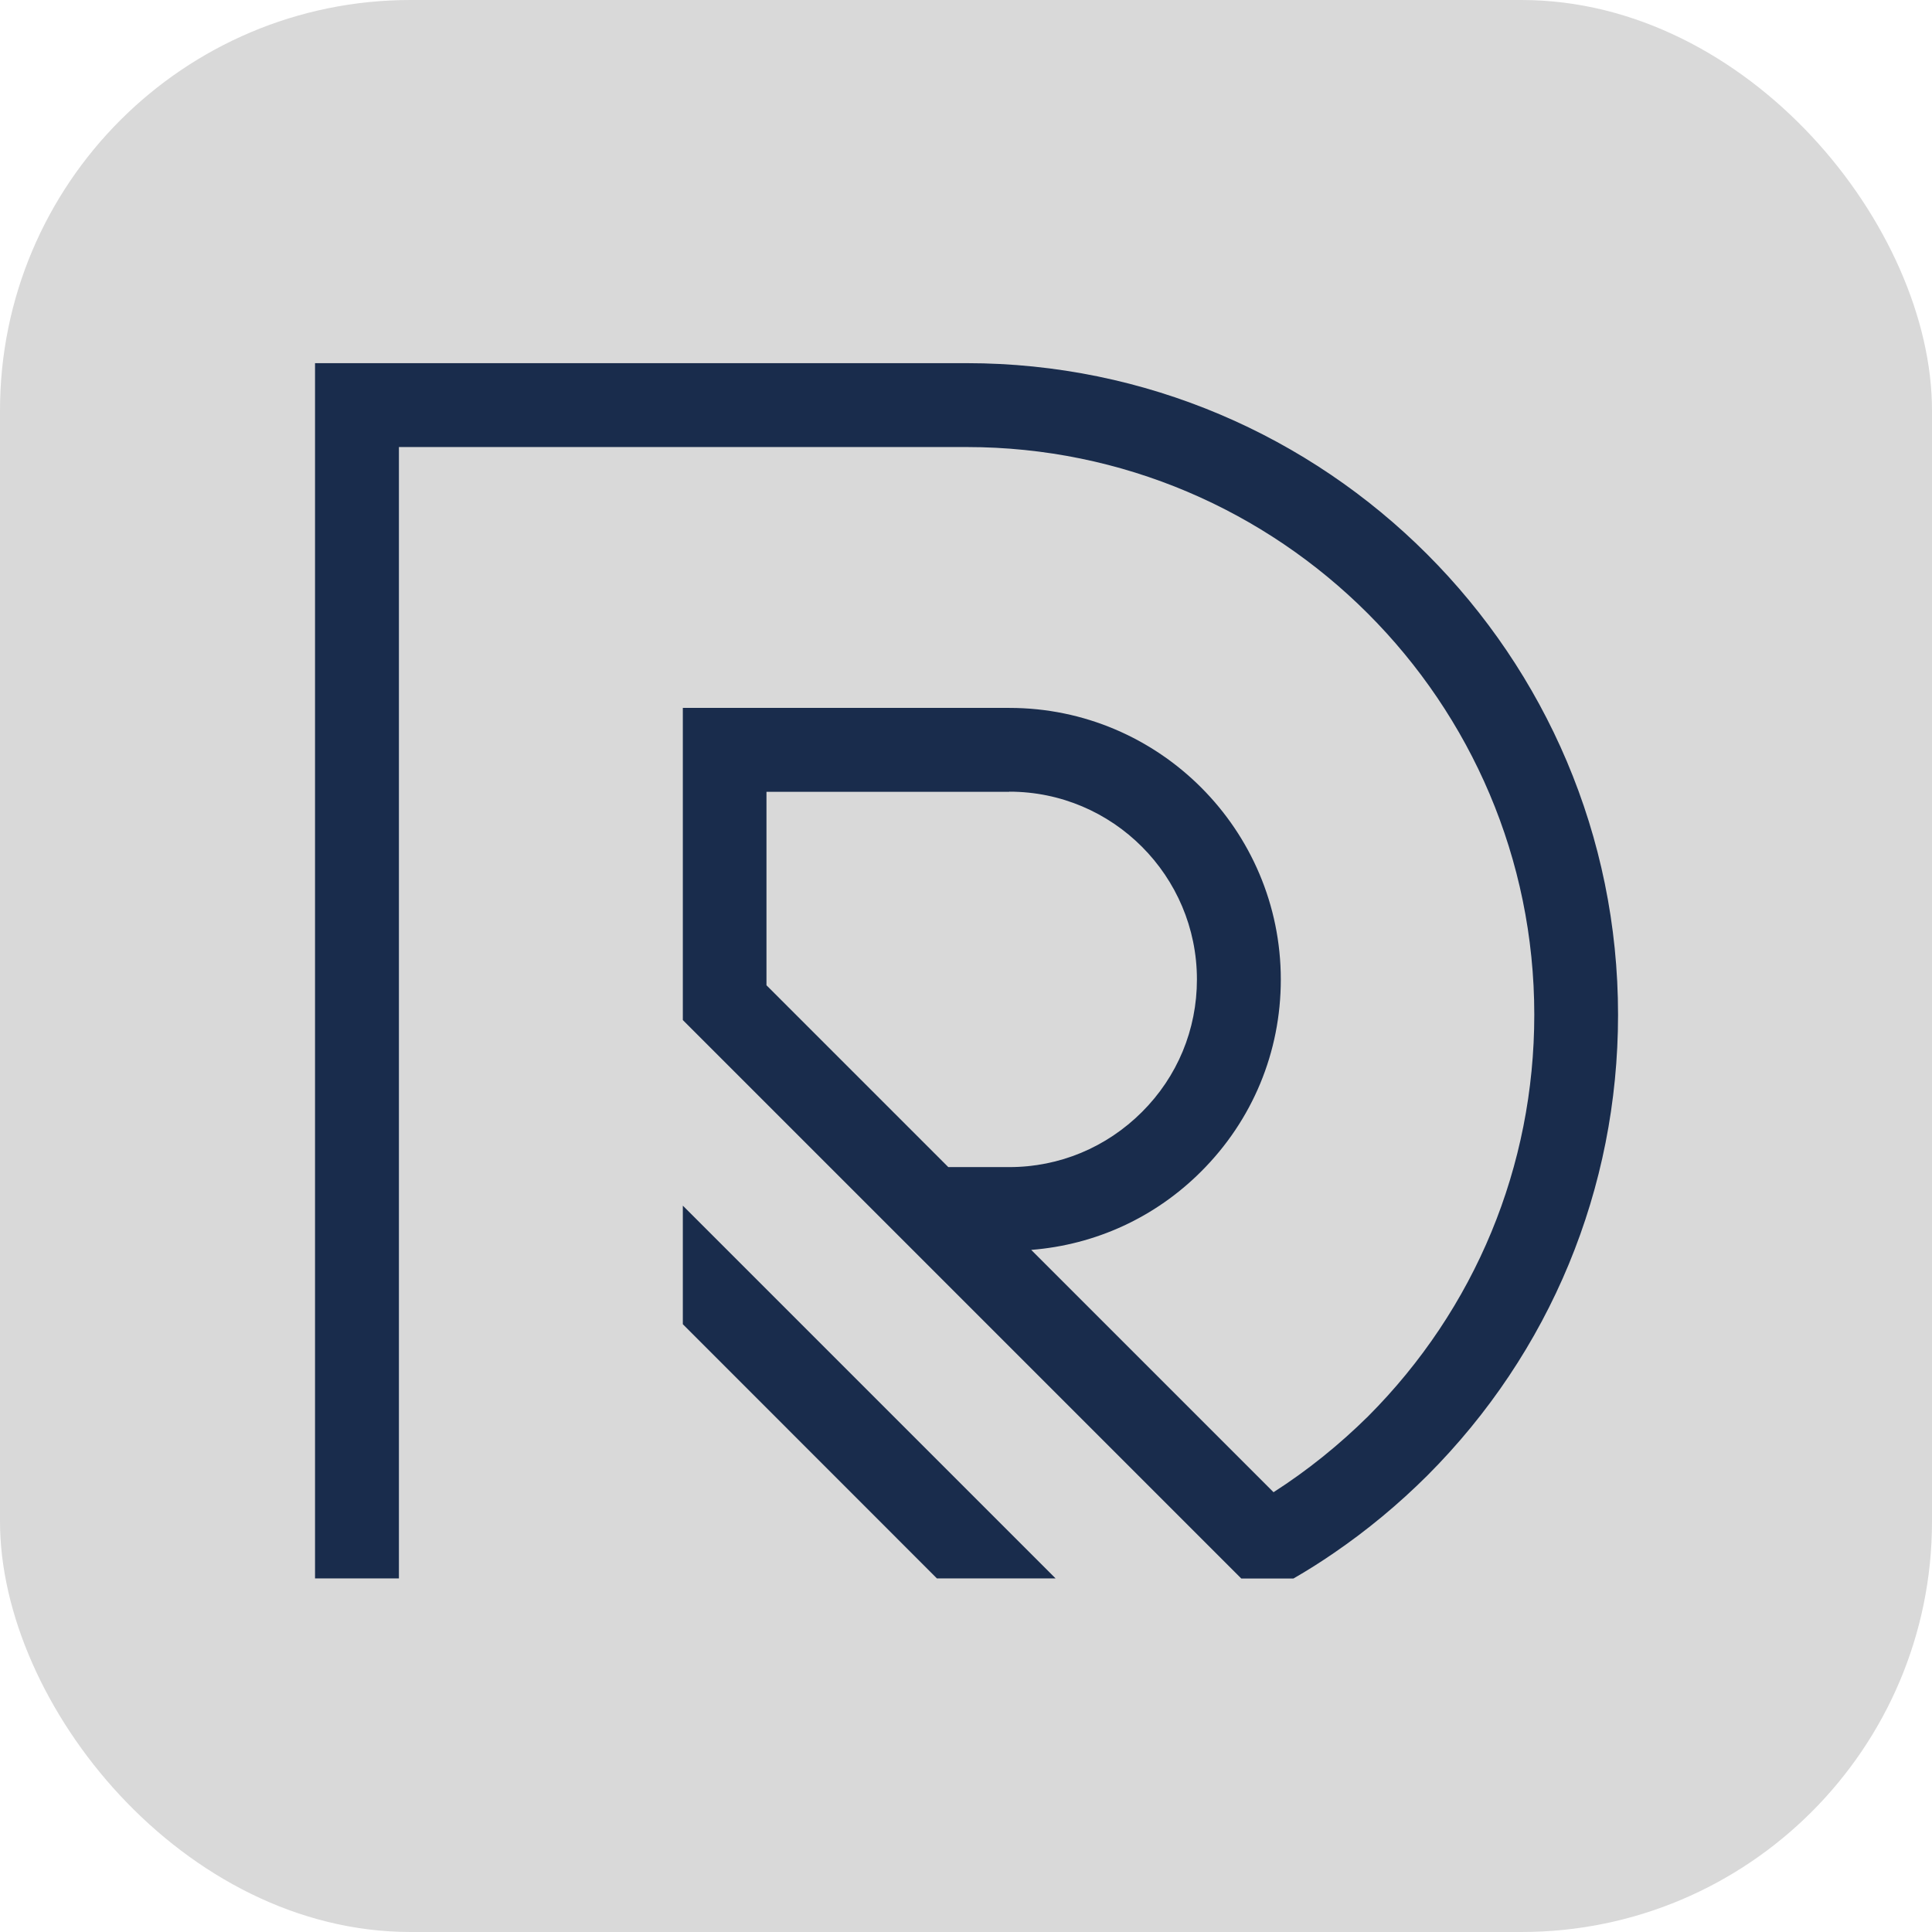 <?xml version="1.0" encoding="UTF-8"?> <svg xmlns="http://www.w3.org/2000/svg" width="160" height="160" viewBox="0 0 160 160" fill="none"><rect width="160" height="160" rx="34" fill="#D9D9D9"></rect><path d="M56.549 109.665L77.591 130.717H87.419L56.549 99.847V109.665Z" fill="#192C4C"></path><path d="M80.05 30.075H26.09V130.717H33.037V37.022H80.05C105.971 37.022 127.063 58.114 127.063 84.035C127.063 96.584 122.174 108.39 113.31 117.284C110.89 119.674 108.27 121.782 105.469 123.579L85.401 103.511C90.722 103.089 95.661 100.83 99.476 97.016C103.722 92.779 106.071 87.137 106.071 81.124C106.071 68.725 95.992 58.626 83.594 58.626H56.549V83.041V84.477L102.799 130.727H107.115C108.27 130.064 109.394 129.351 110.489 128.598C113.229 126.721 115.809 124.583 118.209 122.194C128.388 111.994 134 98.441 134 84.045C134.01 54.279 109.806 30.075 80.05 30.075ZM83.594 65.563C92.157 65.563 99.124 72.54 99.124 81.114C99.124 85.27 97.508 89.165 94.567 92.096C91.625 95.028 87.73 96.654 83.584 96.654H78.534L63.476 81.596V65.573H83.574L83.594 65.563Z" fill="#192C4C"></path></svg> 
